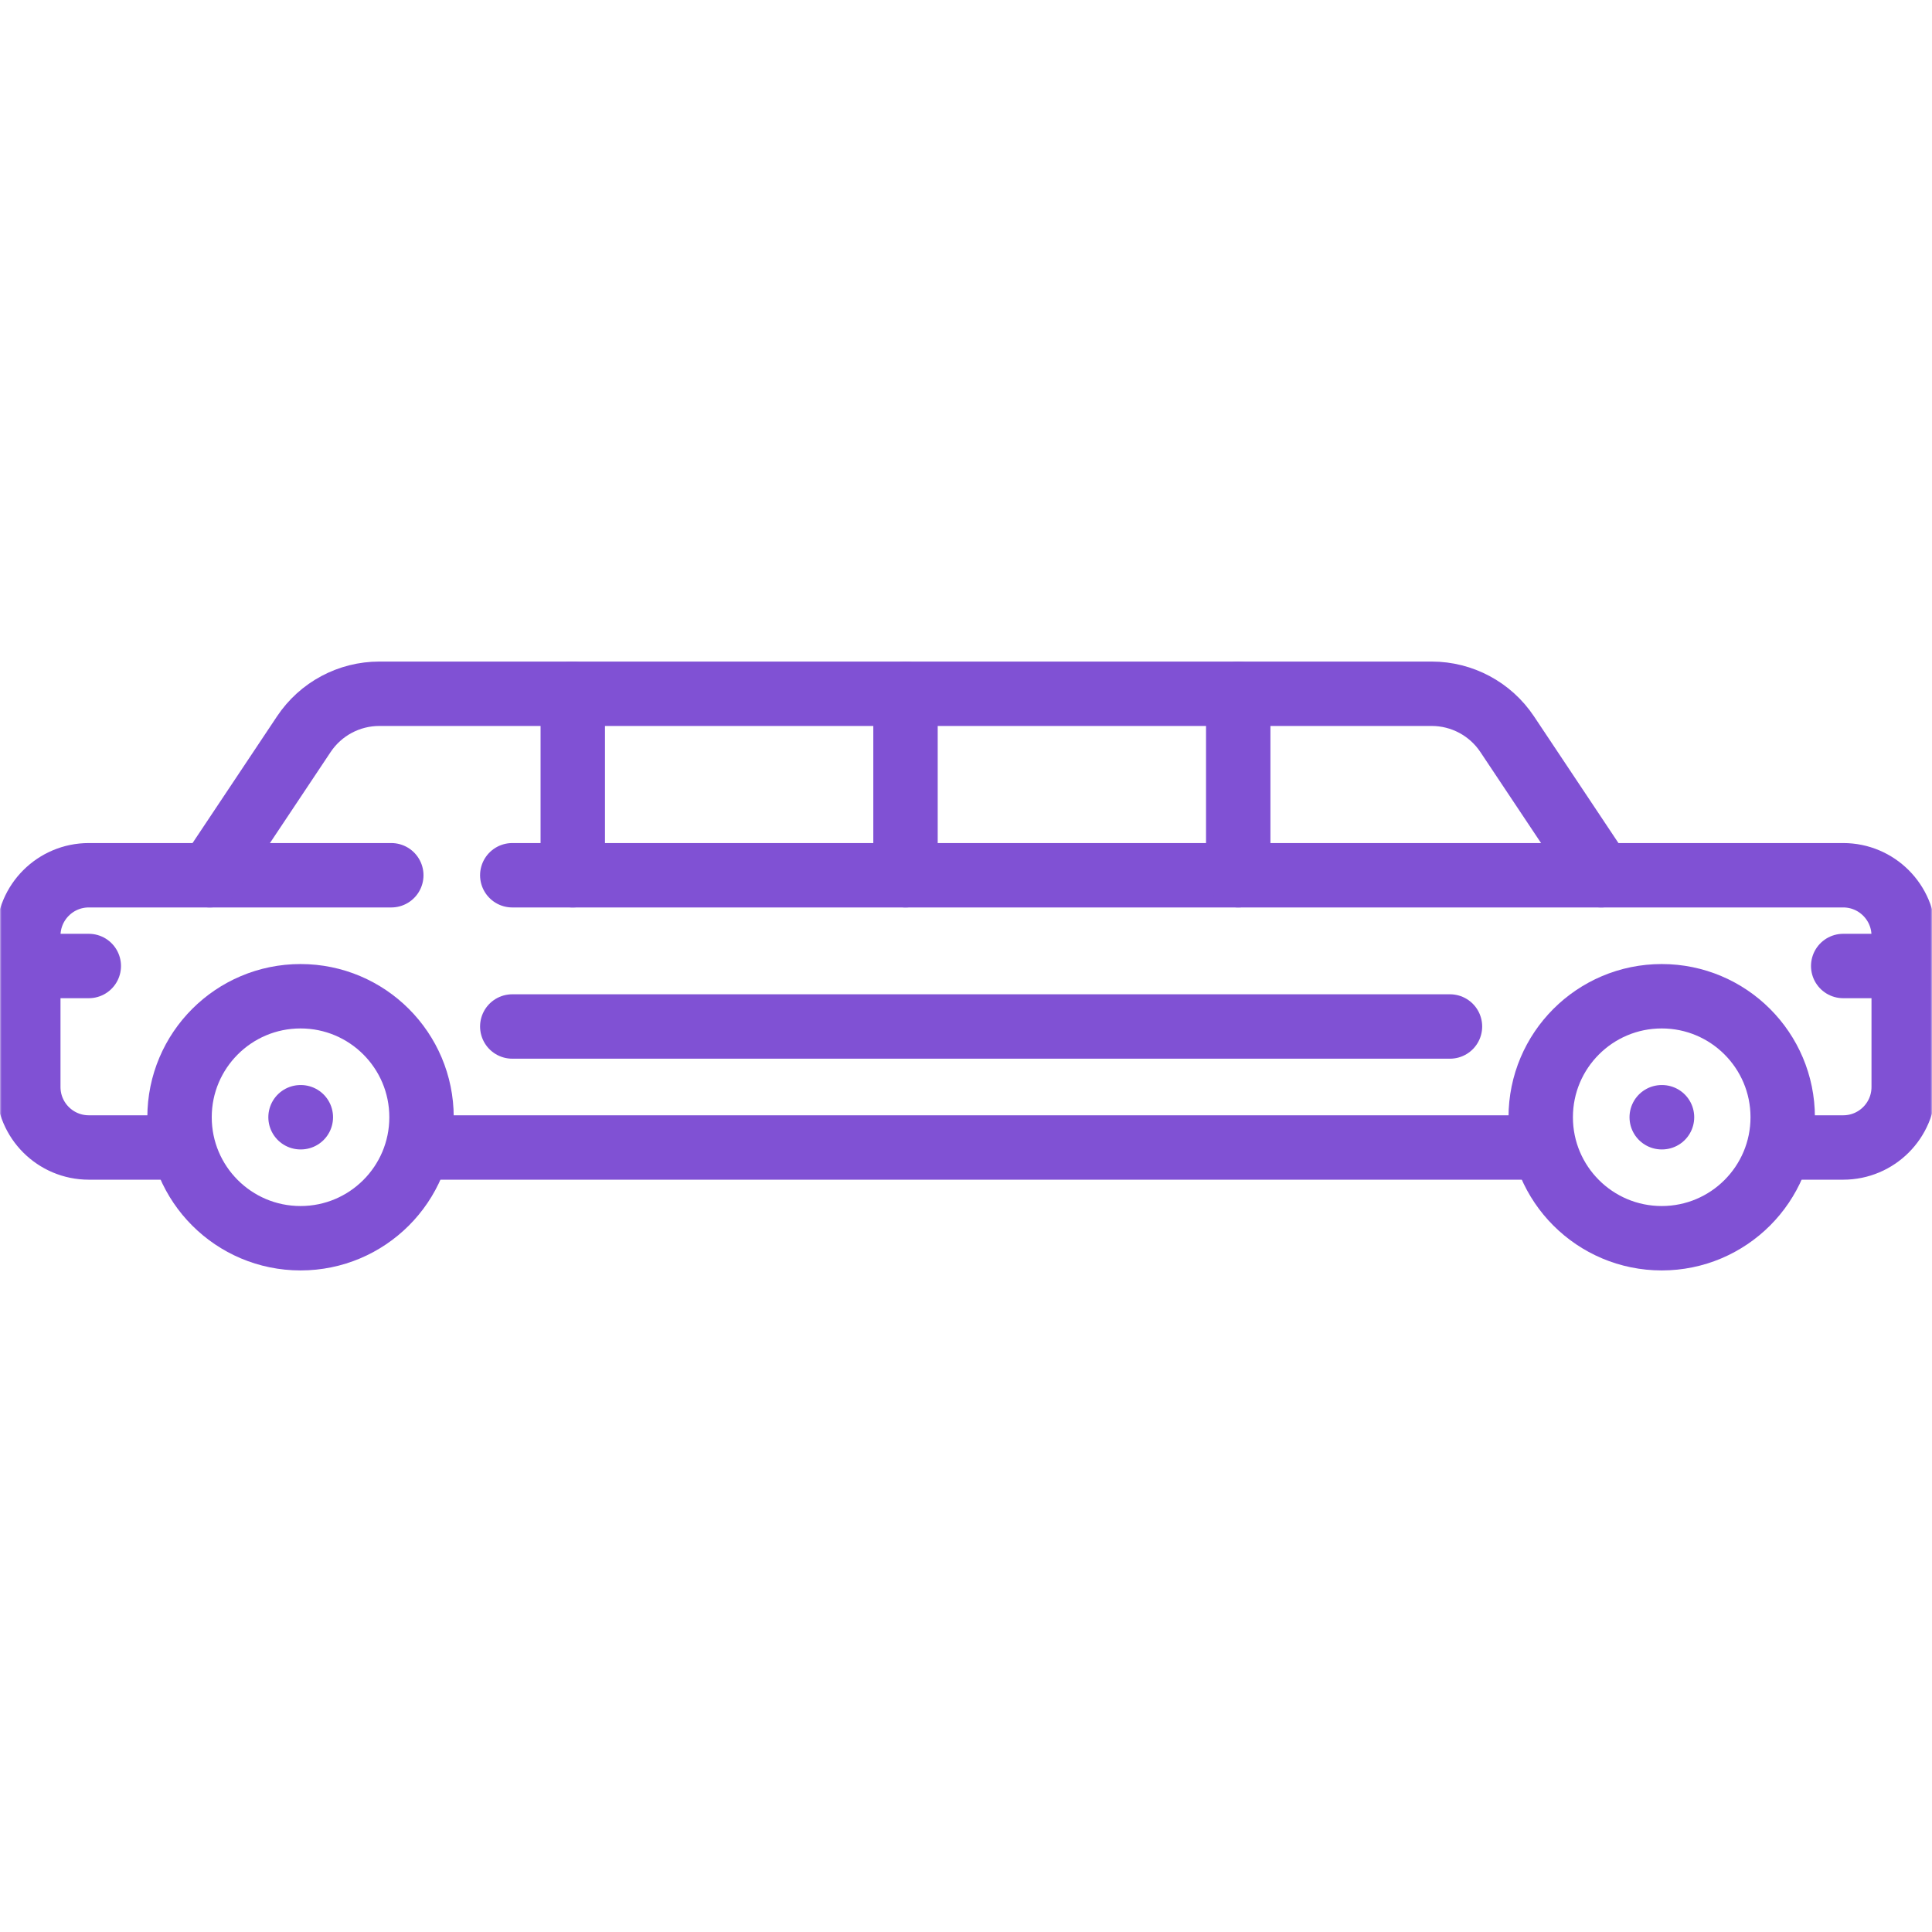 <?xml version="1.0" encoding="UTF-8"?>
<svg xmlns="http://www.w3.org/2000/svg" width="600" height="600" viewBox="0 0 600 600" fill="none">
  <mask id="mask0_1035_537" style="mask-type:luminance" maskUnits="userSpaceOnUse" x="0" y="0" width="600" height="600">
    <path d="M599.333 599.333V0.667H0.667V599.333H599.333Z" fill="white" stroke="white" stroke-width="1.333"></path>
  </mask>
  <g mask="url(#mask0_1035_537)">
    <path d="M130.909 346.968C130.909 367.721 114.087 384.543 93.334 384.543C72.581 384.543 55.758 367.721 55.758 346.968C55.758 326.216 72.581 309.393 93.334 309.393C114.087 309.393 130.909 326.216 130.909 346.968Z" stroke="#8051D4" stroke-width="20" stroke-miterlimit="10" stroke-linecap="round" stroke-linejoin="round"></path>
    <path d="M93.428 346.969H93.334" stroke="#8051D4" stroke-width="20" stroke-miterlimit="10" stroke-linecap="round" stroke-linejoin="round"></path>
    <path d="M553.636 346.968C553.636 367.721 536.812 384.543 516.061 384.543C495.308 384.543 478.484 367.721 478.484 346.968C478.484 326.216 495.308 309.393 516.061 309.393C536.812 309.393 553.636 326.216 553.636 346.968Z" stroke="#8051D4" stroke-width="20" stroke-miterlimit="10" stroke-linecap="round" stroke-linejoin="round"></path>
    <path d="M516.154 346.969H516.061" stroke="#8051D4" stroke-width="20" stroke-miterlimit="10" stroke-linecap="round" stroke-linejoin="round"></path>
    <path d="M130.91 356.363H478.485" stroke="#8051D4" stroke-width="20" stroke-miterlimit="10" stroke-linecap="round" stroke-linejoin="round"></path>
    <path d="M121.52 271.818H27.577C17.2 271.818 8.789 280.23 8.789 290.606V337.576C8.789 347.952 17.2 356.363 27.577 356.363H55.758" stroke="#8051D4" stroke-width="20" stroke-miterlimit="10" stroke-linecap="round" stroke-linejoin="round"></path>
    <path d="M553.635 356.363H572.423C582.8 356.363 591.21 347.952 591.21 337.576V290.606C591.21 280.23 582.8 271.818 572.423 271.818H159.092" stroke="#8051D4" stroke-width="20" stroke-miterlimit="10" stroke-linecap="round" stroke-linejoin="round"></path>
    <path d="M497.272 271.816L468.063 228.002C462.835 220.162 454.036 215.453 444.614 215.453H117.811C108.387 215.453 99.589 220.162 94.361 228.002L65.152 271.816" stroke="#8051D4" stroke-width="20" stroke-miterlimit="10" stroke-linecap="round" stroke-linejoin="round"></path>
    <path d="M384.545 271.816V215.453" stroke="#8051D4" stroke-width="20" stroke-miterlimit="10" stroke-linecap="round" stroke-linejoin="round"></path>
    <path d="M177.879 271.816V215.453" stroke="#8051D4" stroke-width="20" stroke-miterlimit="10" stroke-linecap="round" stroke-linejoin="round"></path>
    <path d="M281.213 271.816V215.453" stroke="#8051D4" stroke-width="20" stroke-miterlimit="10" stroke-linecap="round" stroke-linejoin="round"></path>
    <path d="M159.092 318.785H450.303" stroke="#8051D4" stroke-width="20" stroke-miterlimit="10" stroke-linecap="round" stroke-linejoin="round"></path>
    <path d="M572.424 300H591.211" stroke="#8051D4" stroke-width="20" stroke-miterlimit="10" stroke-linecap="round" stroke-linejoin="round"></path>
    <path d="M8.789 300H27.577" stroke="#8051D4" stroke-width="20" stroke-miterlimit="10" stroke-linecap="round" stroke-linejoin="round"></path>
  </g>
</svg>
